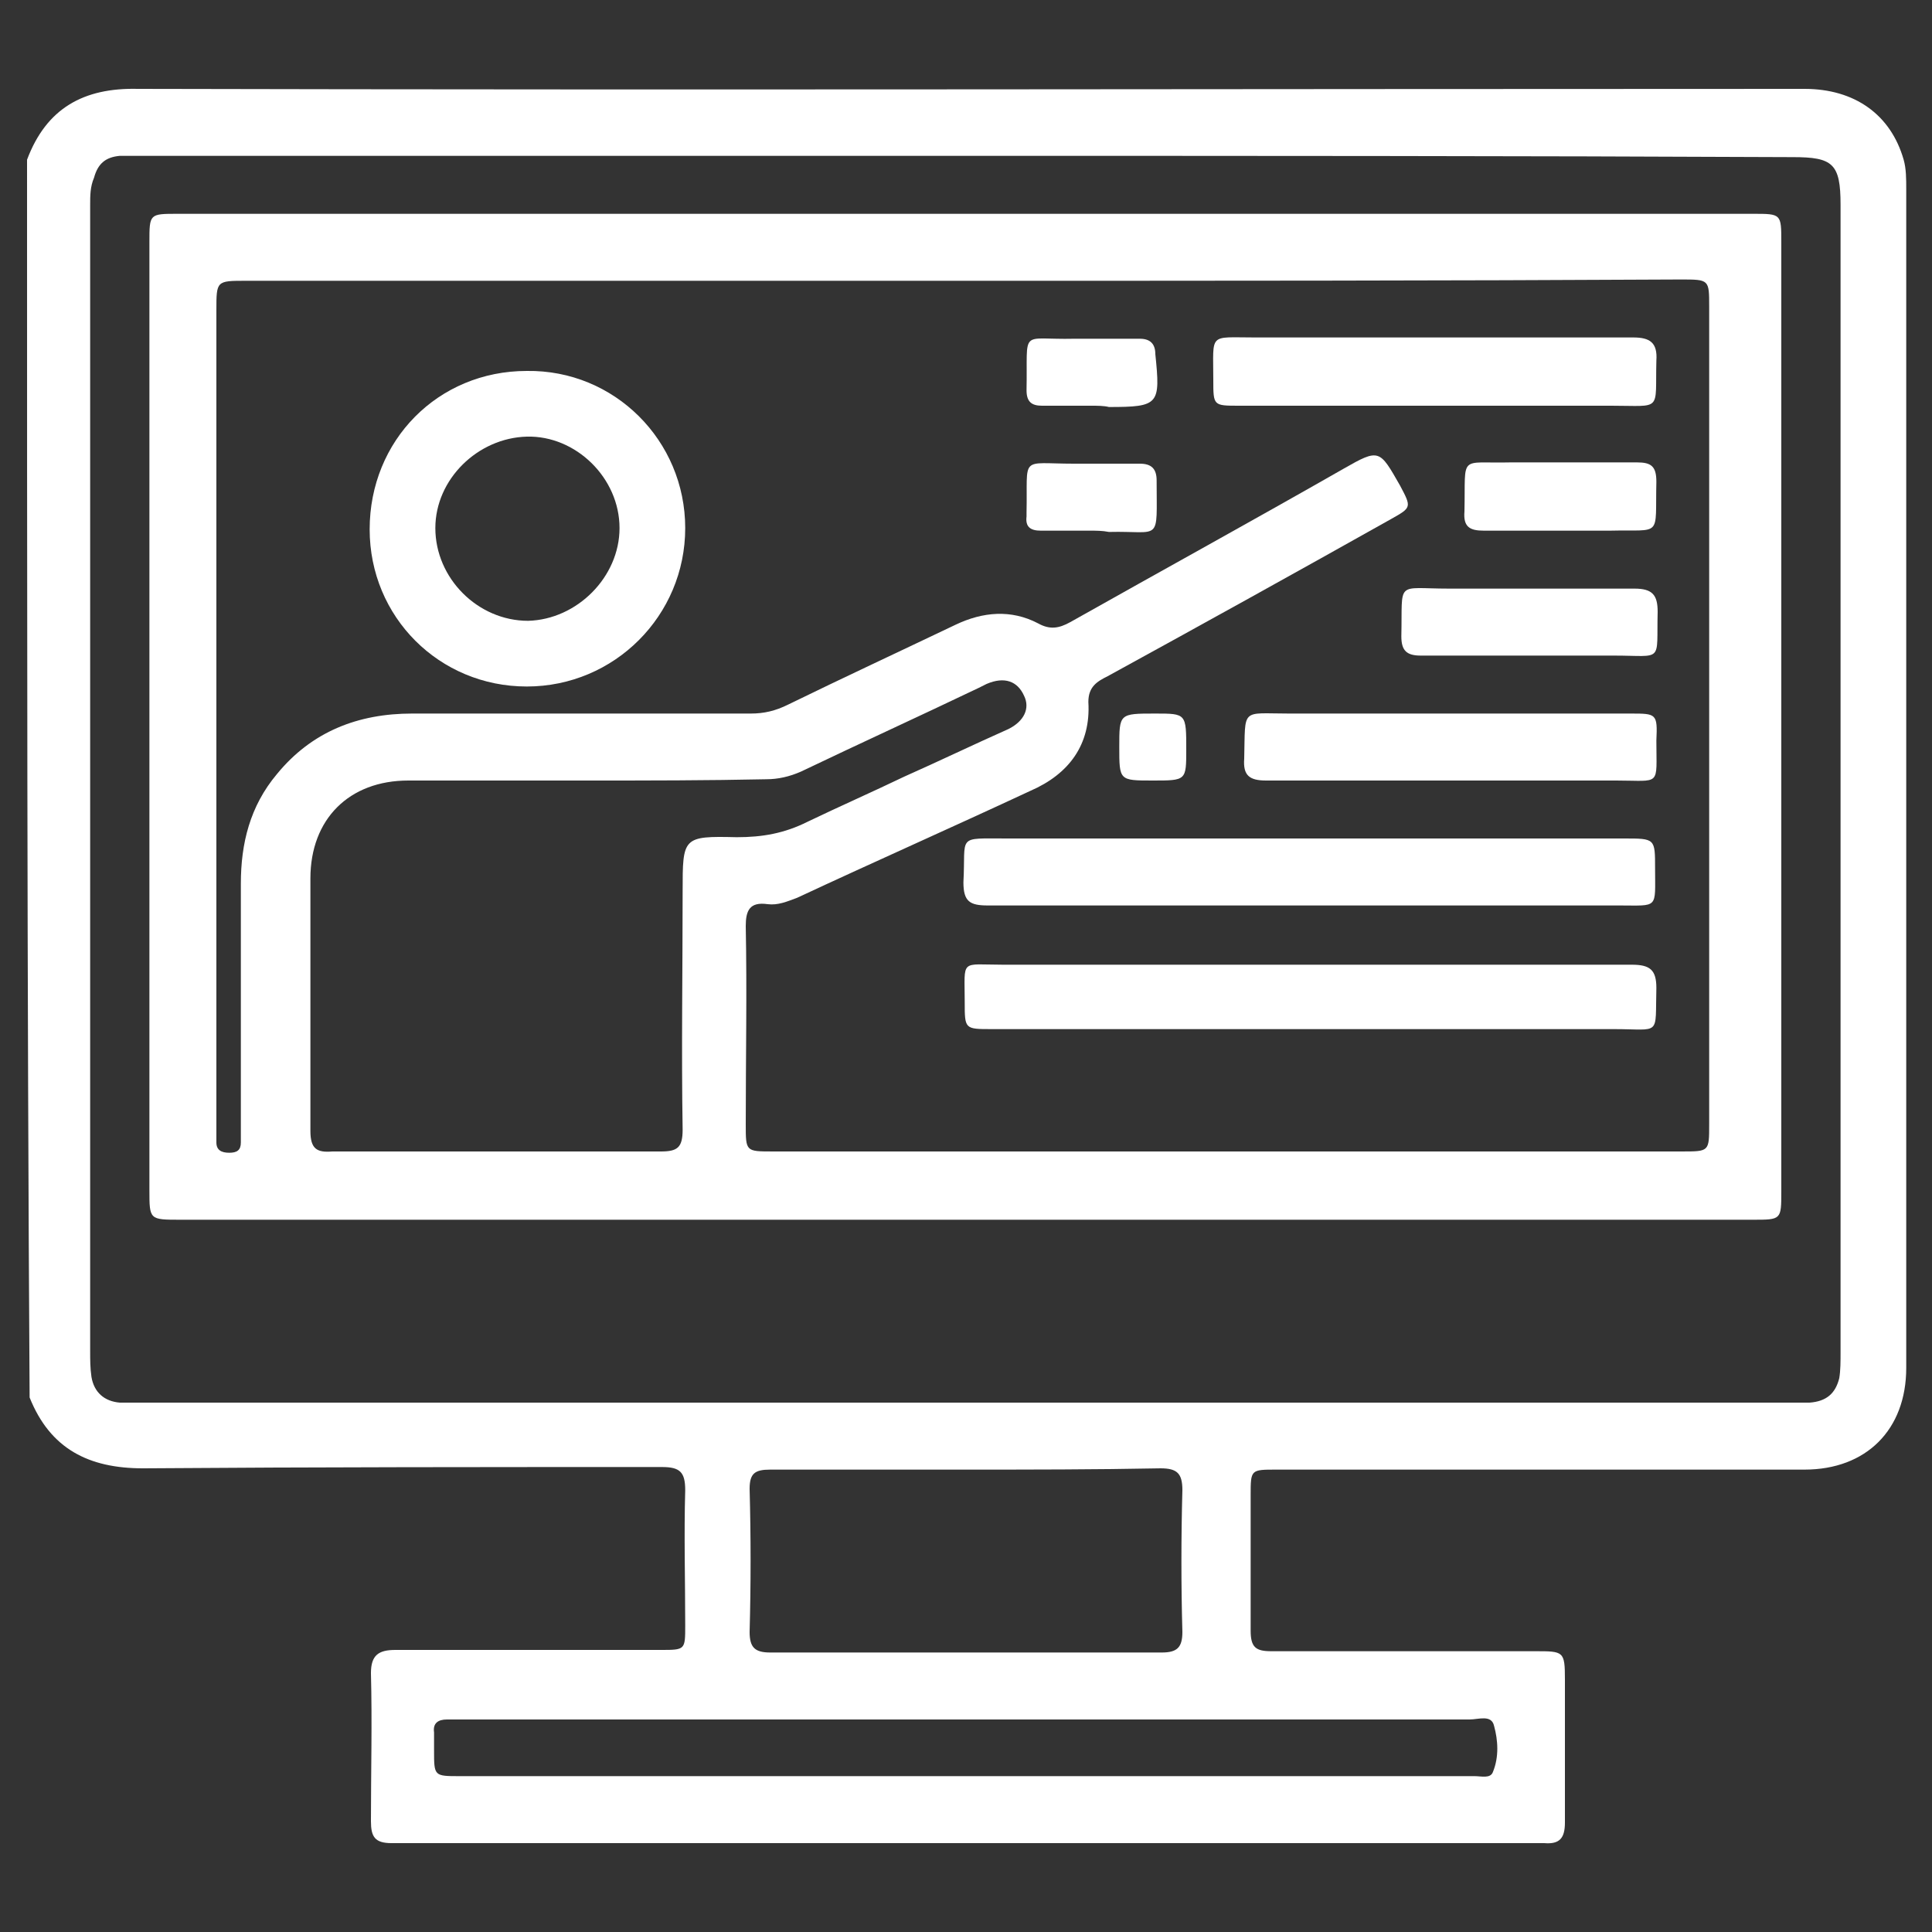 <?xml version="1.0" encoding="UTF-8"?> <svg xmlns="http://www.w3.org/2000/svg" xmlns:xlink="http://www.w3.org/1999/xlink" version="1.1" id="Layer_1" x="0px" y="0px" viewBox="0 0 150 150" style="enable-background:new 0 0 150 150;" xml:space="preserve"><rect x="0" y="0" width="150" height="150" fill="#333333" stroke="none"/> <style type="text/css"> .st0{fill:#FFFFFF;} </style> <g> <path class="st0" d="M2.1,12.4c1.5-4,4.4-5.6,8.6-5.5c43.1,0.1,86.3,0,129.4,0c3.9,0,6.7,2,7.7,5.5c0.2,0.7,0.2,1.5,0.2,2.3 c0,30.5,0,61,0,91.5c0,4.8-3.1,7.9-7.9,7.9c-13.7,0-27.3,0-41,0c-2,0-2,0-2,2c0,3.5,0,7,0,10.5c0,1.3,0.4,1.6,1.6,1.6 c6.8,0,13.7,0,20.5,0c2.2,0,2.3,0,2.3,2.2c0,3.7,0,7.4,0,11.1c0,1.2-0.4,1.7-1.6,1.6c-29.8,0-59.7,0-89.5,0c-1.3,0-1.6-0.5-1.6-1.7 c0-3.8,0.1-7.7,0-11.5c0-1.4,0.6-1.8,1.9-1.8c6.9,0,13.8,0,20.6,0c1.9,0,1.9,0,1.9-1.9c0-3.5-0.1-7,0-10.5c0-1.4-0.4-1.8-1.8-1.8 c-13.4,0-26.9,0-40.3,0.1c-4.2,0-7.2-1.5-8.8-5.5C2.1,76.5,2.1,44.5,2.1,12.4z M75,12.1c-21.3,0-42.6,0-63.9,0c-0.6,0-1.2,0-1.8,0 c-1.1,0.1-1.7,0.6-2,1.7C7,14.5,7,15.2,7,15.9c0,29.7,0,59.3,0,89c0,0.7,0,1.3,0.1,2c0.2,1.2,1,1.9,2.2,2c0.5,0,1,0,1.6,0 c42.7,0,85.3,0,128,0c0.5,0,1,0,1.6,0c1.3-0.1,2-0.7,2.3-1.9c0.1-0.6,0.1-1.3,0.1-2c0-29.7,0-59.4,0-89.1c0-3.2-0.6-3.7-3.7-3.7 C117.8,12.1,96.4,12.1,75,12.1z M75,114.1c-5.1,0-10.1,0-15.2,0c-1.2,0-1.6,0.3-1.6,1.5c0.1,3.7,0.1,7.4,0,11.1 c0,1.2,0.4,1.6,1.6,1.6c10.1,0,20.3,0,30.4,0c1.2,0,1.6-0.4,1.6-1.6c-0.1-3.6-0.1-7.3,0-11c0-1.3-0.4-1.7-1.7-1.7 C85,114.1,80,114.1,75,114.1z M74.8,137.9c9.1,0,18.2,0,27.3,0c4.1,0,8.3,0,12.4,0c0.5,0,1.2,0.2,1.4-0.3c0.5-1.2,0.4-2.5,0.1-3.6 c-0.2-0.9-1.2-0.5-1.9-0.5c-26.1,0-52.3,0-78.4,0c-0.3,0-0.7,0-1,0c-0.7,0-1.1,0.3-1,1c0,0.5,0,0.9,0,1.4c0,2,0,2,2,2 C48.8,137.9,61.8,137.9,74.8,137.9z"></path> <path class="st0" d="M74.8,94.7c-20.3,0-40.5,0-60.8,0c-2.4,0-2.4,0-2.4-2.3c0-24.5,0-49.1,0-73.6c0-2.2,0-2.2,2.2-2.2 c40.8,0,81.5,0,122.3,0c2.2,0,2.2,0,2.2,2.2c0,24.6,0,49.2,0,73.7c0,2.2,0,2.2-2.2,2.2C115.6,94.7,95.2,94.7,74.8,94.7z M74.9,21.8 c-18.6,0-37.2,0-55.8,0c-2.3,0-2.3,0-2.3,2.3c0,21.1,0,42.1,0,63.2c0,0.5,0,0.9,0,1.4c0,0.6,0.4,0.8,1,0.8c0.6,0,0.9-0.2,0.9-0.8 c0-0.4,0-0.9,0-1.3c0-6.3,0-12.5,0-18.8c0-3.1,0.7-6,2.8-8.5c2.7-3.3,6.3-4.7,10.5-4.7c8.8,0,17.6,0,26.3,0c1,0,1.9-0.2,2.9-0.7 c4.3-2.1,8.6-4.1,13-6.2c2.1-1,4.3-1.2,6.4-0.1c0.9,0.5,1.6,0.4,2.5-0.1c7.1-4,14.2-7.9,21.2-11.9c2.8-1.6,2.8-1.5,4.4,1.3 c0.9,1.7,0.9,1.7-0.7,2.6c-7.3,4.1-14.7,8.2-22,12.2c-0.8,0.4-1.5,0.8-1.5,2c0.2,3.3-1.5,5.6-4.5,6.9c-6,2.8-12.1,5.5-18.1,8.3 c-0.8,0.3-1.5,0.6-2.3,0.5c-1.4-0.2-1.7,0.5-1.7,1.7c0.1,5.1,0,10.2,0,15.4c0,2.1,0,2.1,2.1,2.1c23.5,0,47.1,0,70.6,0 c2.1,0,2.1,0,2.1-2.1c0-21.2,0-42.3,0-63.5c0-2.1,0-2.1-2.2-2.1C112.2,21.8,93.6,21.8,74.9,21.8z M45.8,60.6c-4.7,0-9.4,0-14.1,0 c-4.6,0-7.6,3-7.6,7.6c0,6.5,0,13.1,0,19.6c0,1.4,0.5,1.7,1.7,1.6c8.5,0,17,0,25.5,0c1.3,0,1.7-0.3,1.7-1.7c-0.1-6.2,0-12.3,0-18.5 c0-4.2,0-4.3,4.2-4.2c2,0,3.7-0.3,5.5-1.2c2.5-1.2,5-2.3,7.5-3.5c2.7-1.2,5.4-2.5,8.1-3.7c1.2-0.6,1.7-1.6,1.2-2.6 c-0.5-1.1-1.5-1.5-2.9-0.9c-0.2,0.1-0.4,0.2-0.6,0.3c-4.6,2.2-9.2,4.3-13.8,6.5c-0.9,0.4-1.8,0.6-2.7,0.6 C54.9,60.6,50.3,60.6,45.8,60.6z"></path> <path class="st0" d="M53.2,41c0,6.8-5.5,12.3-12.3,12.3c-6.8,0-12.2-5.4-12.2-12.2c0-6.9,5.3-12.3,12.2-12.3 C47.7,28.7,53.2,34.2,53.2,41z M48.1,41c0-3.9-3.4-7.2-7.2-7.1c-3.8,0.1-7.1,3.3-7.1,7.1c0,3.9,3.3,7.2,7.2,7.2 C44.8,48.1,48.1,44.8,48.1,41z"></path> <path class="st0" d="M101.7,70.3c-8.3,0-16.7,0-25,0c-1.4,0-1.9-0.3-1.9-1.8c0.2-3.7-0.6-3.4,3.4-3.4c16,0,32,0,47.9,0 c2.4,0,2.4,0,2.4,2.3c0,3.2,0.3,2.9-2.8,2.9C117.8,70.3,109.7,70.3,101.7,70.3z"></path> <path class="st0" d="M101.7,74.9c8.3,0,16.7,0,25,0c1.4,0,1.9,0.4,1.9,1.8c-0.1,3.8,0.4,3.2-3.3,3.2c-16.1,0-32.2,0-48.3,0 c-2.1,0-2.1,0-2.1-2.1c0-3.4-0.4-2.9,3-2.9C85.8,74.9,93.7,74.9,101.7,74.9z"></path> <path class="st0" d="M111.4,26.2c5.1,0,10.2,0,15.4,0c1.3,0,1.9,0.4,1.8,1.8c-0.1,4,0.5,3.5-3.5,3.5c-9.6,0-19.2,0-28.9,0 c-2,0-2,0-2-2c0-3.7-0.4-3.3,3.2-3.3C102.1,26.2,106.8,26.2,111.4,26.2z"></path> <path class="st0" d="M112.5,60.6c-4.7,0-9.5,0-14.2,0c-1.3,0-1.8-0.4-1.7-1.7c0.1-4-0.3-3.5,3.5-3.5c8.8,0,17.6,0,26.5,0 c2,0,2.1,0,2,2.1c0,3.6,0.4,3.1-3.1,3.1C121.2,60.6,116.9,60.6,112.5,60.6z"></path> <path class="st0" d="M118.7,50.9c-2.8,0-5.6,0-8.4,0c-1.1,0-1.5-0.4-1.5-1.5c0.1-4.4-0.5-3.7,3.7-3.7c4.8,0,9.6,0,14.4,0 c1.4,0,1.8,0.5,1.8,1.8c-0.1,4,0.5,3.4-3.4,3.4C123,50.9,120.8,50.9,118.7,50.9z"></path> <path class="st0" d="M121,41.2c-1.9,0-3.9,0-5.8,0c-1.1,0-1.6-0.3-1.5-1.5c0.1-4.5-0.5-3.7,3.6-3.8c3.3,0,6.5,0,9.8,0 c1.1,0,1.5,0.3,1.5,1.5c-0.1,4.4,0.5,3.7-3.6,3.8C123.6,41.2,122.3,41.2,121,41.2z"></path> <path class="st0" d="M84.6,41.2c-1.3,0-2.6,0-3.8,0c-0.8,0-1.2-0.3-1.1-1.1c0-0.1,0-0.2,0-0.3c0.1-4.5-0.6-3.8,3.7-3.8 c1.7,0,3.4,0,5.1,0c0.9,0,1.3,0.4,1.3,1.3c0,4.9,0.4,3.9-3.7,4C85.6,41.2,85.1,41.2,84.6,41.2C84.6,41.2,84.6,41.2,84.6,41.2z"></path> <path class="st0" d="M84.7,31.5c-1.3,0-2.6,0-3.8,0c-0.8,0-1.2-0.3-1.2-1.2c0.1-4.9-0.6-3.9,3.7-4c1.7,0,3.4,0,5.1,0 c0.8,0,1.2,0.4,1.2,1.2c0.4,3.9,0.3,4.1-3.6,4.1C85.7,31.5,85.2,31.5,84.7,31.5C84.7,31.5,84.7,31.5,84.7,31.5z"></path> <path class="st0" d="M89.5,60.6c-2.6,0-2.6,0-2.6-2.6c0-2.6,0-2.6,2.8-2.6c2.4,0,2.4,0,2.4,2.8C92.1,60.6,92.1,60.6,89.5,60.6z"></path> </g> </svg> 